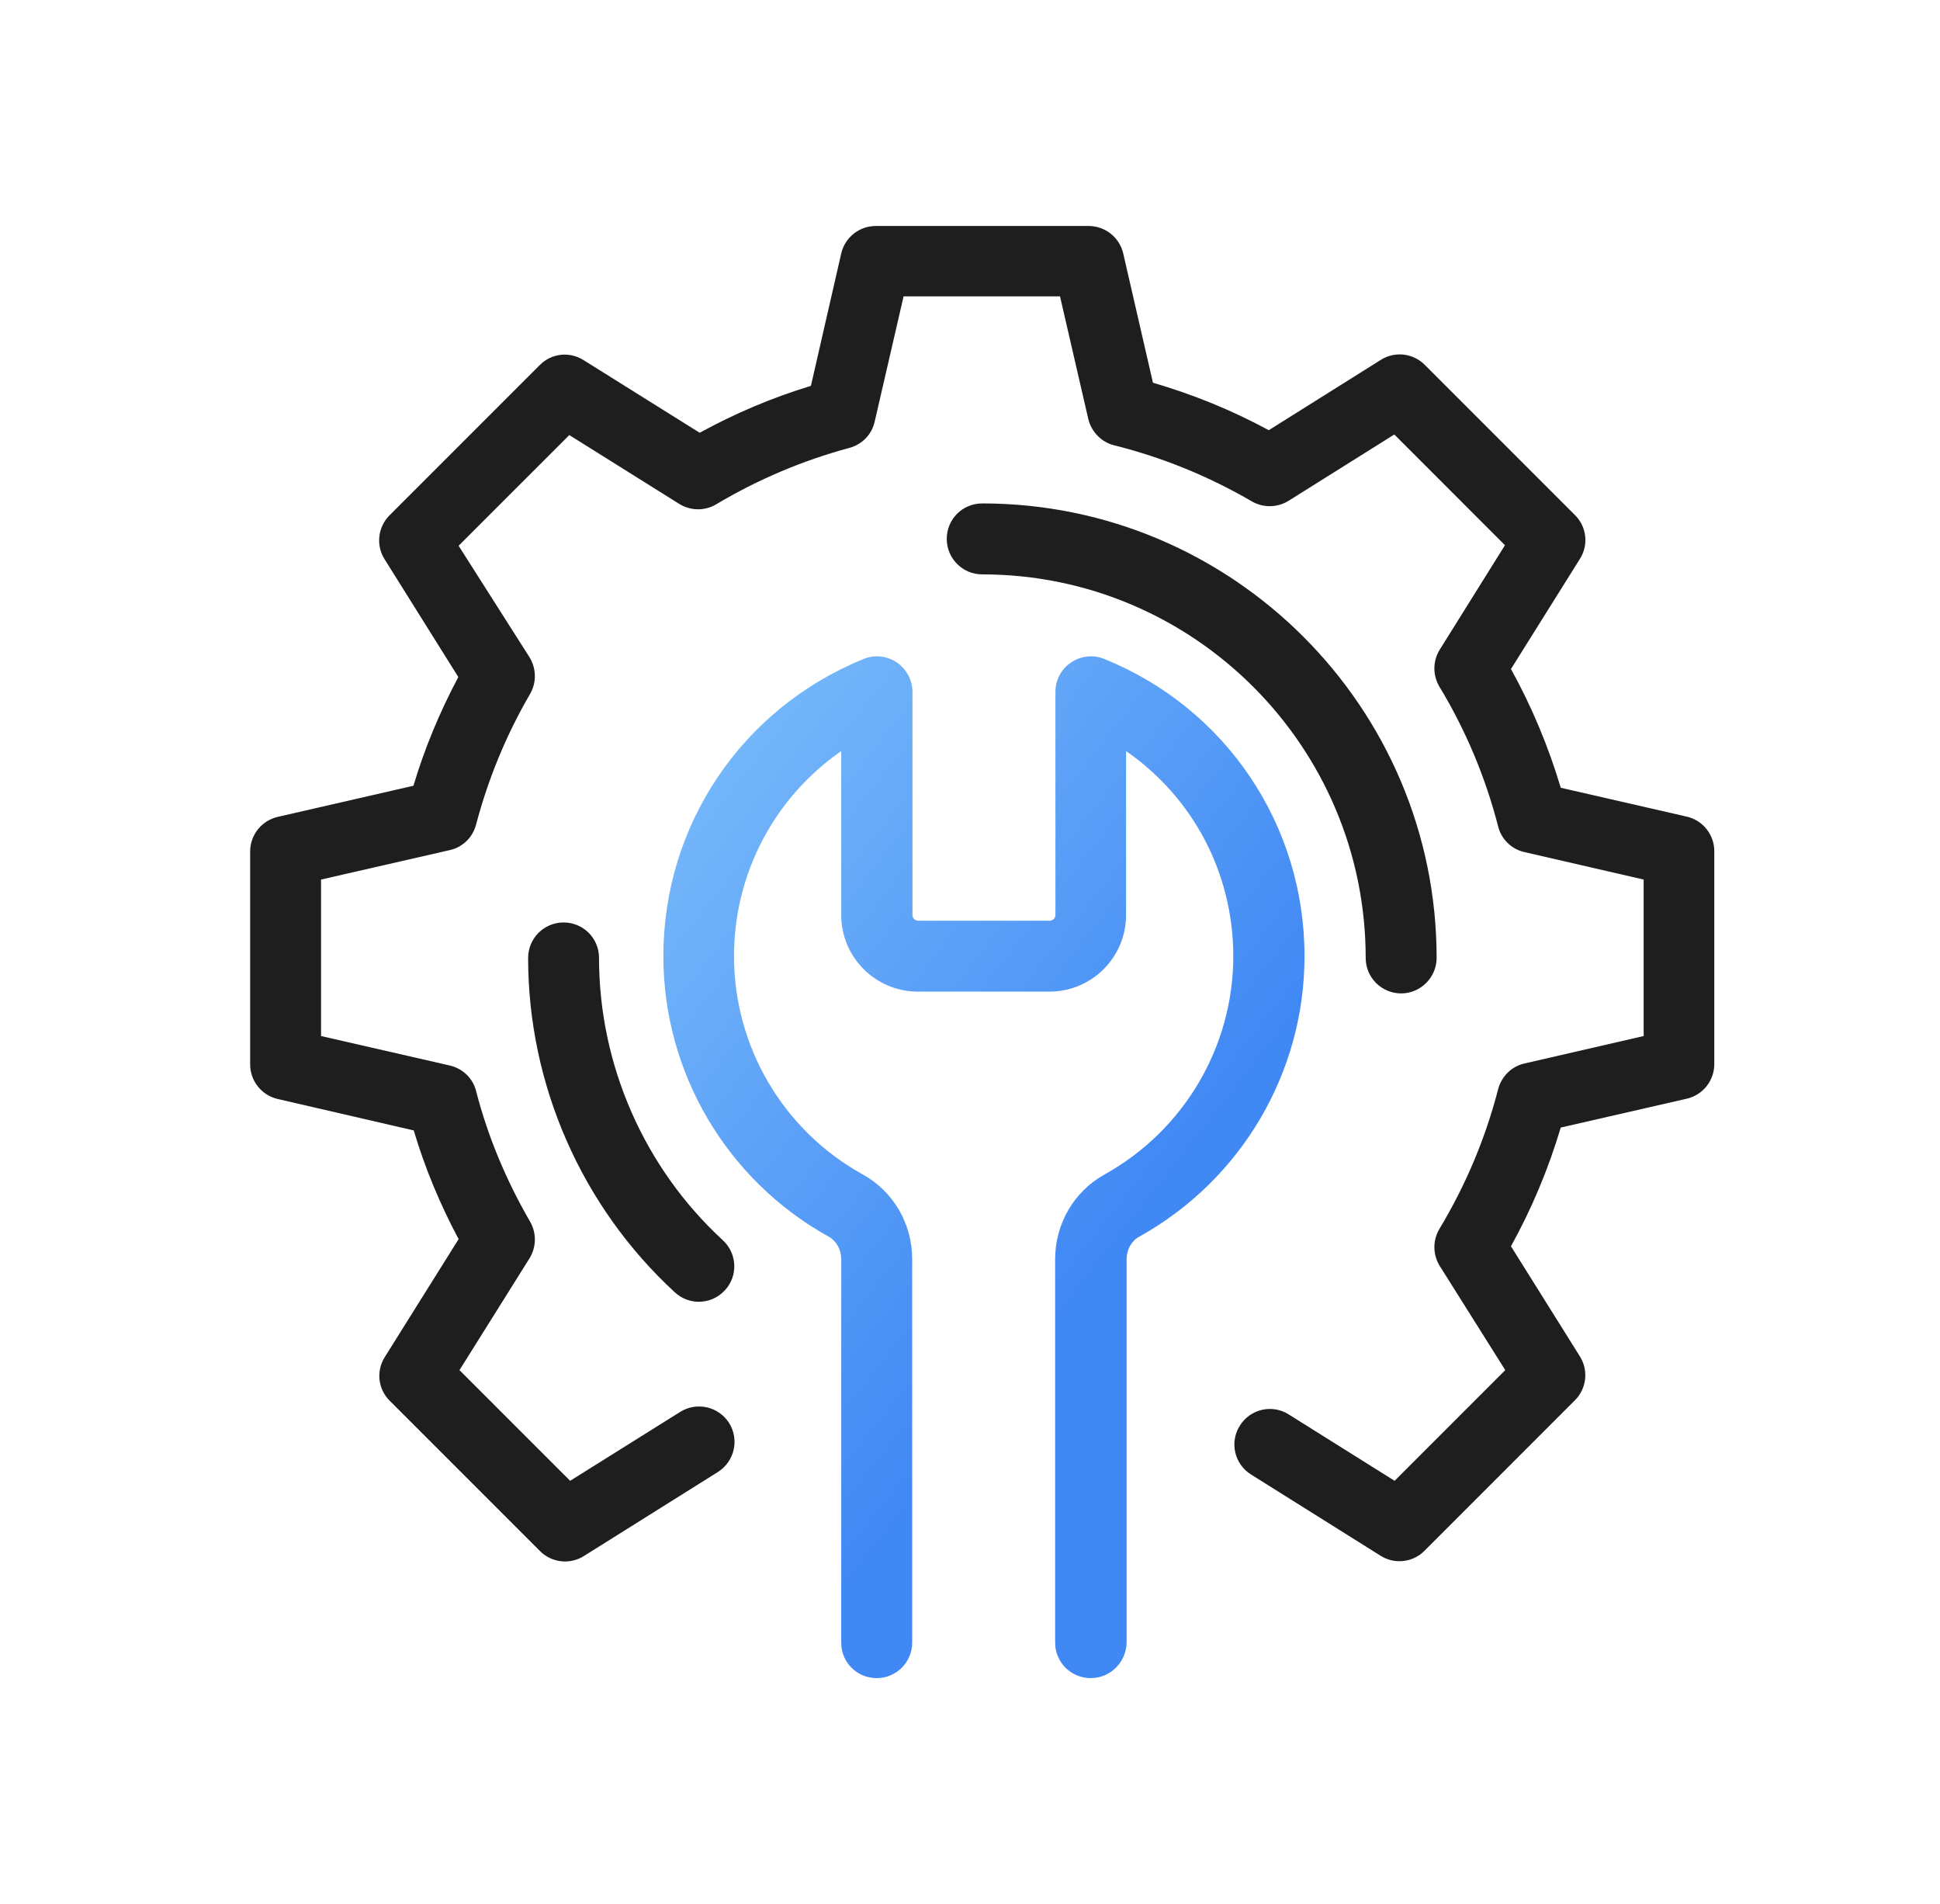 <svg width="53" height="52" viewBox="0 0 53 52" fill="none" xmlns="http://www.w3.org/2000/svg">
<g clip-path="url(#clip0_3964_37357)">
<path d="M38.232 42.641C38.053 42.641 37.881 42.594 37.717 42.492L34.178 40.273C33.725 39.992 33.584 39.391 33.873 38.938C34.154 38.484 34.756 38.344 35.209 38.633L38.1 40.445L41.123 37.422L39.334 34.578C39.139 34.266 39.139 33.875 39.326 33.562C40.045 32.367 40.584 31.086 40.928 29.75C41.022 29.398 41.295 29.125 41.647 29.047L44.904 28.297V24.023L41.647 23.273C41.295 23.195 41.014 22.922 40.928 22.57C40.584 21.234 40.045 19.945 39.326 18.758C39.139 18.445 39.139 18.055 39.334 17.742L41.115 14.891L38.092 11.867L35.201 13.68C34.897 13.867 34.514 13.875 34.201 13.695C33.022 13.008 31.756 12.492 30.443 12.164C30.092 12.078 29.818 11.797 29.732 11.445L28.959 8.094H24.686L23.896 11.516C23.818 11.867 23.553 12.141 23.201 12.234C21.928 12.578 20.709 13.094 19.568 13.773C19.256 13.961 18.865 13.953 18.561 13.766L15.553 11.883L12.529 14.906L14.467 17.953C14.654 18.258 14.662 18.641 14.482 18.953C13.826 20.078 13.334 21.281 13.006 22.523C12.912 22.875 12.639 23.141 12.287 23.219L8.771 24.023V28.297L12.287 29.102C12.639 29.18 12.92 29.453 13.006 29.797C13.326 31.039 13.826 32.234 14.482 33.367C14.662 33.68 14.654 34.062 14.467 34.367L12.553 37.422L15.576 40.445L18.584 38.562C19.037 38.281 19.631 38.414 19.92 38.867C20.201 39.32 20.068 39.914 19.615 40.203L15.951 42.5C15.568 42.742 15.068 42.68 14.756 42.367L10.646 38.258C10.326 37.938 10.271 37.445 10.514 37.062L12.529 33.844C12.021 32.891 11.607 31.898 11.303 30.875L7.584 30.016C7.146 29.914 6.834 29.523 6.834 29.07V23.258C6.834 22.805 7.146 22.414 7.584 22.312L11.295 21.461C11.6 20.438 12.014 19.445 12.521 18.492L10.506 15.273C10.264 14.891 10.326 14.391 10.639 14.078L14.748 9.969C15.068 9.648 15.56 9.594 15.943 9.836L19.115 11.82C20.084 11.289 21.1 10.859 22.154 10.539L22.982 6.922C23.084 6.484 23.475 6.172 23.928 6.172H29.74C30.193 6.172 30.584 6.484 30.686 6.922L31.498 10.453C32.592 10.773 33.654 11.203 34.662 11.75L37.725 9.828C38.107 9.586 38.607 9.648 38.92 9.961L43.029 14.07C43.35 14.391 43.404 14.883 43.162 15.266L41.279 18.273C41.85 19.305 42.303 20.391 42.639 21.516L46.084 22.305C46.522 22.406 46.834 22.797 46.834 23.25V29.062C46.834 29.516 46.522 29.906 46.084 30.008L42.639 30.797C42.303 31.922 41.85 33.008 41.279 34.039L43.162 37.047C43.404 37.43 43.342 37.93 43.029 38.242L38.92 42.352C38.732 42.547 38.482 42.641 38.232 42.641Z" fill="#1E1E1E"/>
<path d="M29.795 45.834C29.264 45.834 28.826 45.405 28.826 44.866V34.389C28.826 33.428 29.342 32.538 30.178 32.077C32.342 30.874 33.693 28.592 33.693 26.116C33.693 23.842 32.584 21.772 30.764 20.514V24.991C30.764 26.147 29.826 27.084 28.67 27.084H25.076C23.92 27.084 22.982 26.147 22.982 24.991V20.514C21.17 21.772 20.053 23.842 20.053 26.116C20.053 28.592 21.396 30.874 23.568 32.077C24.404 32.538 24.92 33.42 24.92 34.389V44.866C24.92 45.397 24.49 45.834 23.951 45.834C23.412 45.834 22.982 45.405 22.982 44.866V34.389C22.982 34.131 22.85 33.889 22.631 33.772C19.85 32.225 18.123 29.295 18.123 26.116C18.123 22.53 20.271 19.35 23.592 17.999C23.889 17.874 24.232 17.913 24.498 18.092C24.764 18.272 24.928 18.577 24.928 18.897V24.991C24.928 25.077 24.998 25.147 25.084 25.147H28.678C28.764 25.147 28.834 25.077 28.834 24.991V18.897C28.834 18.577 28.99 18.272 29.264 18.092C29.529 17.913 29.873 17.874 30.17 17.999C33.49 19.342 35.639 22.53 35.639 26.116C35.639 29.295 33.912 32.225 31.131 33.772C30.912 33.889 30.779 34.131 30.779 34.389V44.866C30.764 45.405 30.334 45.834 29.795 45.834Z" fill="url(#paint0_linear_3964_37357)"/>
<path d="M38.279 27.133C37.748 27.133 37.31 26.703 37.31 26.164C37.31 20.391 32.615 15.688 26.834 15.688C26.303 15.688 25.865 15.258 25.865 14.719C25.865 14.18 26.295 13.75 26.834 13.75C33.678 13.75 39.248 19.32 39.248 26.164C39.248 26.695 38.81 27.133 38.279 27.133Z" fill="#1E1E1E"/>
<path d="M19.092 35.555C18.857 35.555 18.623 35.469 18.436 35.297C15.889 32.953 14.428 29.625 14.428 26.164C14.428 25.633 14.857 25.195 15.396 25.195C15.935 25.195 16.365 25.625 16.365 26.164C16.365 29.086 17.6 31.898 19.748 33.875C20.139 34.234 20.17 34.852 19.803 35.242C19.607 35.453 19.35 35.555 19.092 35.555Z" fill="#1E1E1E"/>
</g>
<defs>
<linearGradient id="paint0_linear_3964_37357" x1="19.045" y1="16.09" x2="34.798" y2="28.506" gradientUnits="userSpaceOnUse">
<stop stop-color="#7FC0FB"/>
<stop offset="1" stop-color="#4088F4"/>
</linearGradient>
<clipPath id="clip0_3964_37357">
<rect width="40" height="40" fill="white" transform="translate(6.834 6)"/>
</clipPath>
</defs>
</svg>
